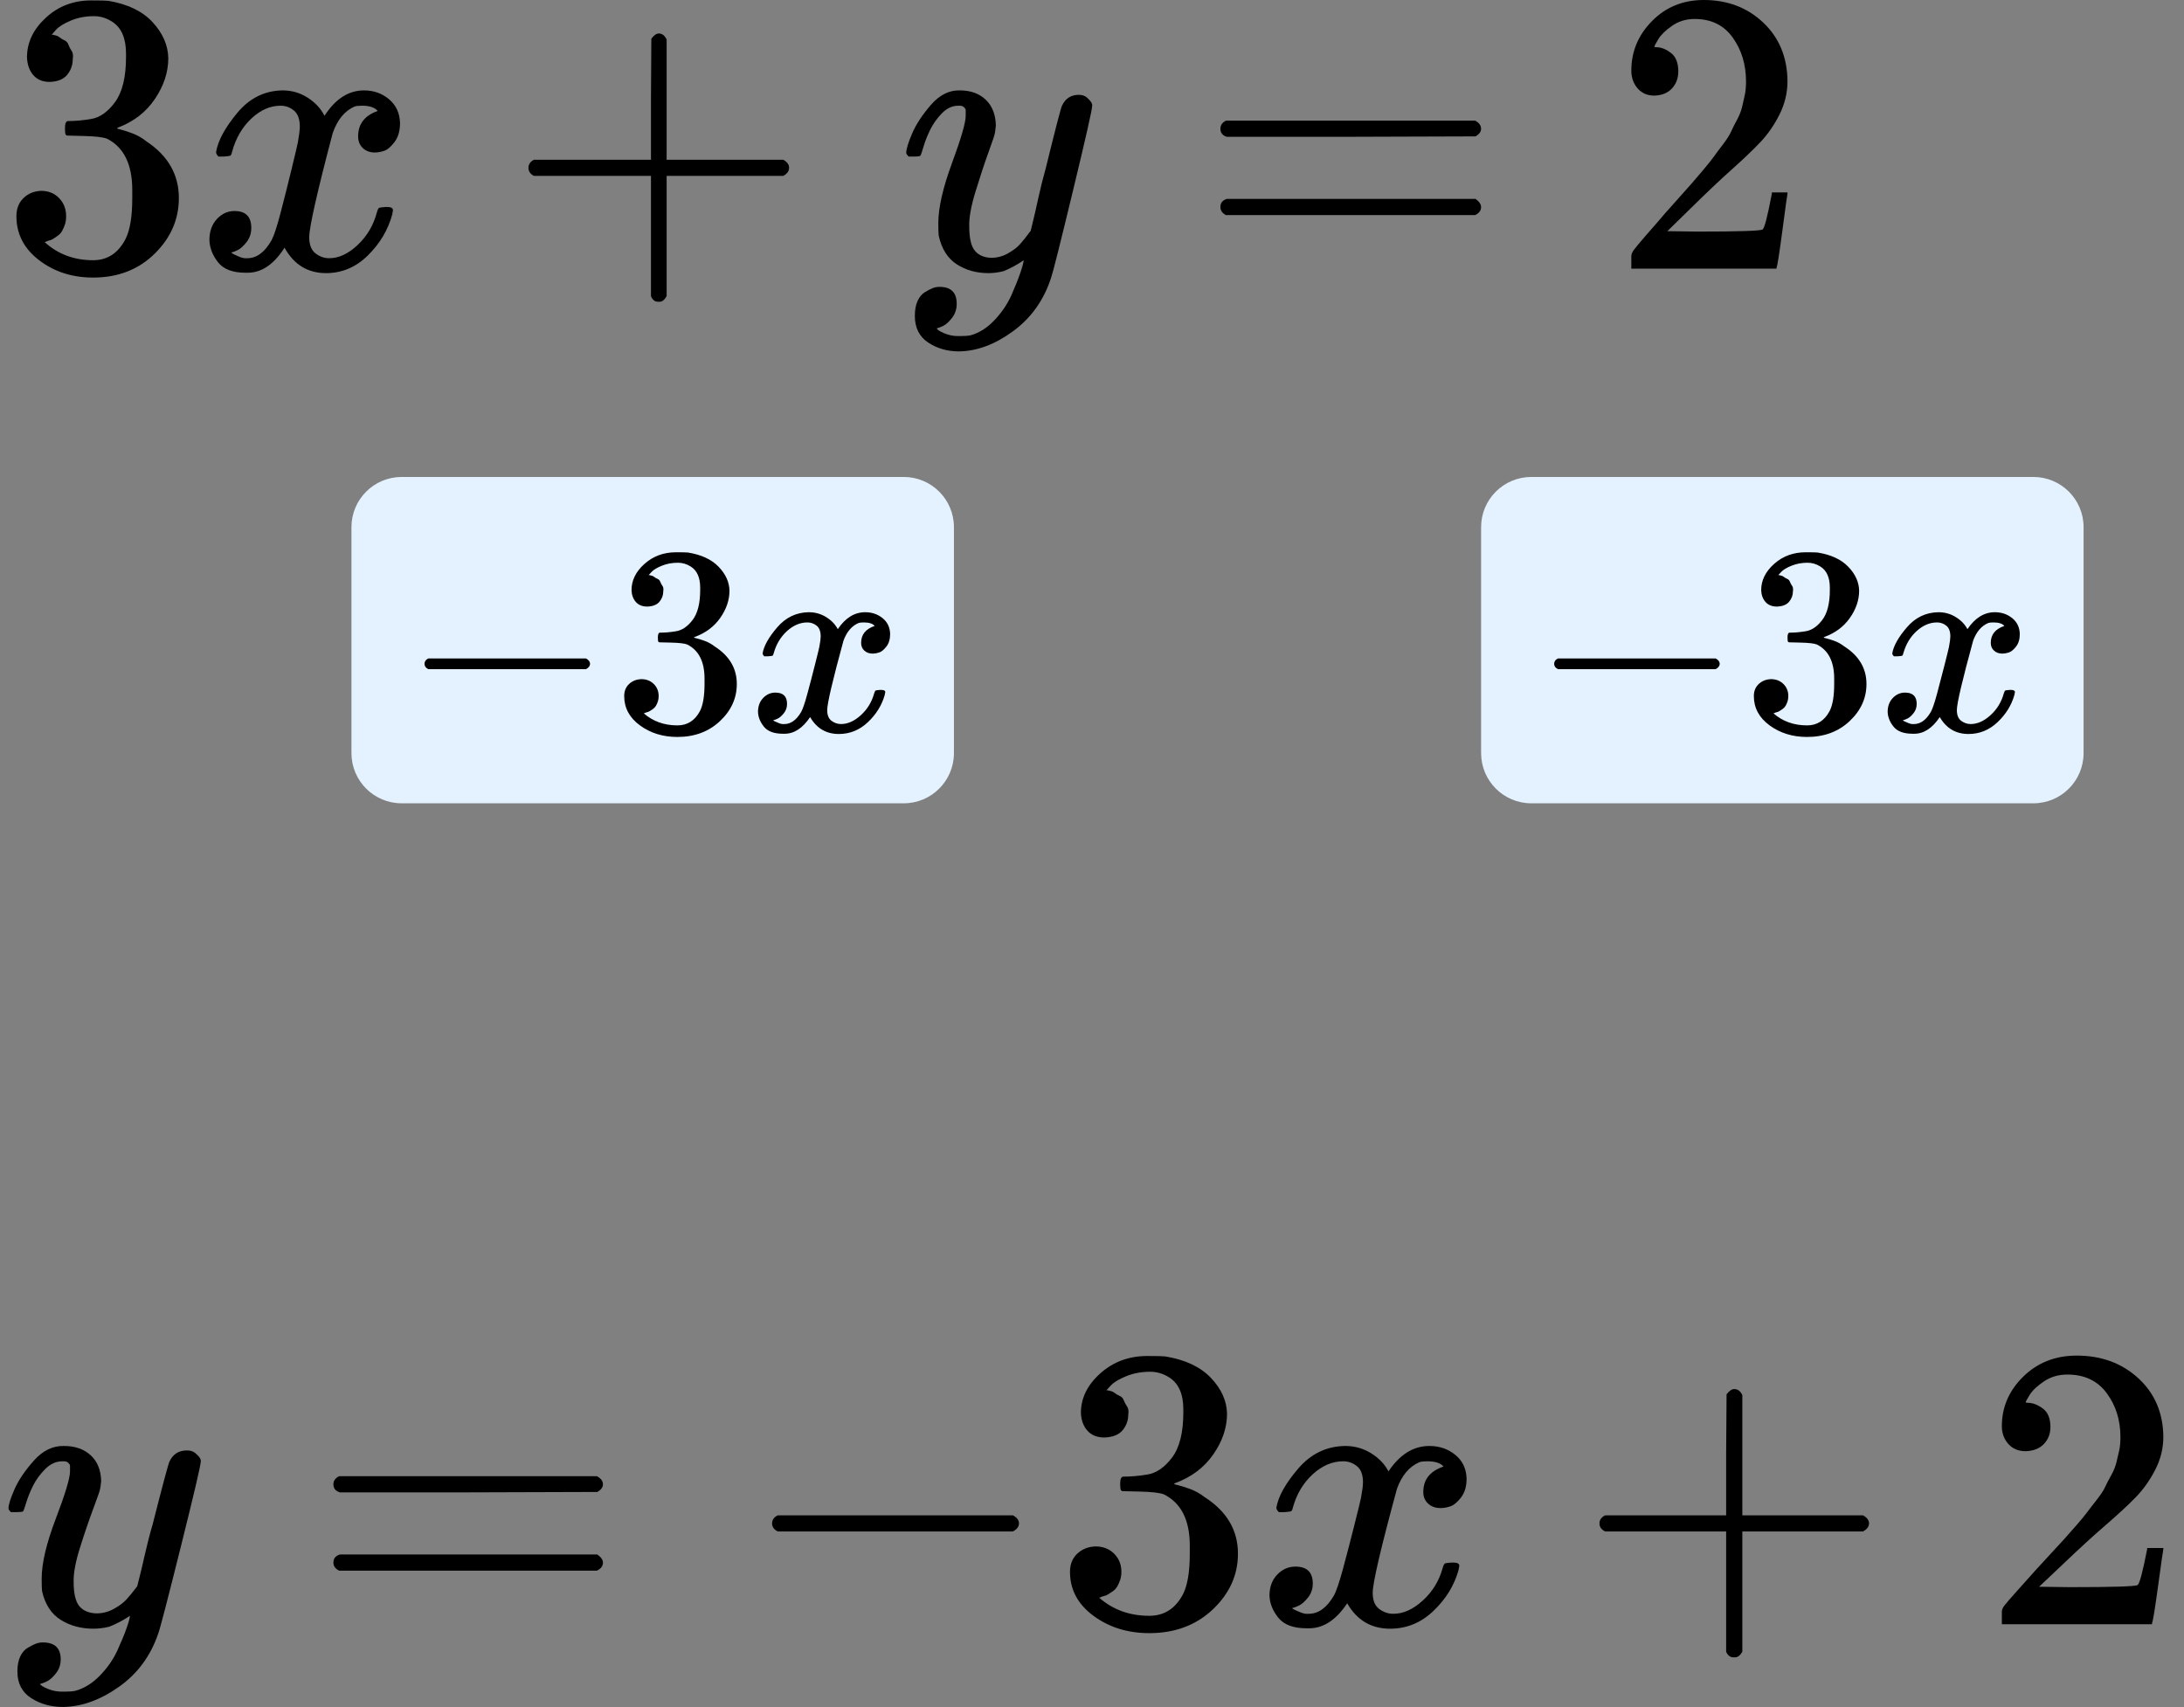 <?xml version="1.0" encoding="UTF-8"?> <svg xmlns="http://www.w3.org/2000/svg" width="87" height="68" viewBox="0 0 87 68" fill="none"><rect x="0" y="0" width="87" height="68" fill="#808080" stroke="none"/><path d="M1.98 3.263C1.699 3.263 1.481 3.172 1.325 2.99C1.169 2.808 1.086 2.572 1.075 2.283C1.075 1.694 1.325 1.169 1.824 0.708C2.323 0.247 2.925 0.017 3.632 0.017C3.996 0.017 4.225 0.022 4.318 0.033C5.087 0.162 5.675 0.445 6.08 0.885C6.485 1.324 6.693 1.801 6.704 2.315C6.704 2.872 6.527 3.413 6.174 3.938C5.82 4.463 5.332 4.843 4.708 5.079L4.661 5.111C4.661 5.122 4.708 5.138 4.802 5.159C4.895 5.181 5.046 5.229 5.254 5.304C5.462 5.379 5.659 5.491 5.846 5.641C6.698 6.209 7.125 6.959 7.125 7.891C7.125 8.738 6.802 9.477 6.158 10.109C5.514 10.741 4.698 11.057 3.71 11.057C2.879 11.057 2.161 10.827 1.559 10.366C0.956 9.905 0.654 9.322 0.654 8.614C0.654 8.314 0.748 8.073 0.935 7.891C1.122 7.709 1.356 7.613 1.637 7.602C1.928 7.602 2.167 7.698 2.354 7.891C2.541 8.084 2.634 8.325 2.634 8.614C2.634 8.732 2.619 8.839 2.588 8.936C2.556 9.032 2.52 9.118 2.478 9.193C2.437 9.268 2.38 9.332 2.307 9.386C2.234 9.439 2.172 9.482 2.12 9.514C2.068 9.547 2.016 9.568 1.964 9.579C1.912 9.589 1.87 9.605 1.839 9.627L1.777 9.643C2.307 10.125 2.951 10.366 3.71 10.366C4.282 10.366 4.713 10.082 5.004 9.514C5.181 9.161 5.269 8.62 5.269 7.891V7.57C5.269 6.552 4.937 5.872 4.271 5.529C4.116 5.465 3.799 5.427 3.32 5.417L2.666 5.4L2.619 5.368C2.598 5.336 2.588 5.25 2.588 5.111C2.588 4.918 2.629 4.822 2.712 4.822C3.003 4.822 3.305 4.795 3.617 4.742C3.97 4.688 4.292 4.463 4.583 4.067C4.874 3.67 5.02 3.07 5.02 2.267V2.138C5.02 1.528 4.838 1.104 4.474 0.869C4.245 0.719 4.001 0.644 3.741 0.644C3.409 0.644 3.102 0.703 2.821 0.82C2.541 0.938 2.343 1.061 2.229 1.19C2.115 1.319 2.058 1.383 2.058 1.383H2.104C2.135 1.394 2.177 1.404 2.229 1.415C2.281 1.426 2.333 1.453 2.385 1.495C2.437 1.538 2.499 1.576 2.572 1.608C2.645 1.64 2.697 1.699 2.728 1.785C2.759 1.87 2.801 1.951 2.853 2.026C2.905 2.101 2.92 2.208 2.899 2.347C2.899 2.583 2.827 2.792 2.681 2.974C2.536 3.156 2.302 3.252 1.98 3.263Z" fill="black"></path><path d="M8.607 6.059C8.68 5.609 8.96 5.09 9.449 4.501C9.937 3.911 10.54 3.611 11.257 3.601C11.621 3.601 11.954 3.697 12.255 3.89C12.557 4.083 12.78 4.324 12.926 4.613C13.362 3.938 13.887 3.601 14.5 3.601C14.885 3.601 15.217 3.718 15.498 3.954C15.779 4.19 15.924 4.506 15.935 4.902C15.935 5.213 15.862 5.465 15.716 5.658C15.571 5.85 15.431 5.968 15.296 6.011C15.16 6.054 15.041 6.075 14.937 6.075C14.739 6.075 14.578 6.016 14.454 5.899C14.329 5.781 14.266 5.625 14.266 5.433C14.266 4.94 14.526 4.602 15.046 4.42C14.932 4.281 14.724 4.211 14.422 4.211C14.287 4.211 14.188 4.222 14.126 4.243C13.731 4.415 13.44 4.768 13.253 5.304C12.629 7.672 12.318 9.054 12.318 9.45C12.318 9.75 12.401 9.964 12.567 10.093C12.733 10.222 12.915 10.286 13.113 10.286C13.497 10.286 13.877 10.109 14.251 9.755C14.625 9.402 14.88 8.968 15.015 8.454C15.046 8.347 15.077 8.288 15.108 8.277C15.139 8.266 15.223 8.256 15.358 8.245H15.42C15.576 8.245 15.654 8.288 15.654 8.373C15.654 8.384 15.644 8.443 15.623 8.55C15.457 9.161 15.134 9.702 14.656 10.173C14.178 10.645 13.622 10.88 12.988 10.88C12.26 10.88 11.71 10.543 11.335 9.868C10.909 10.532 10.421 10.864 9.87 10.864H9.776C9.267 10.864 8.903 10.725 8.685 10.447C8.467 10.168 8.352 9.873 8.342 9.563C8.342 9.22 8.441 8.941 8.638 8.727C8.836 8.513 9.069 8.406 9.34 8.406C9.787 8.406 10.01 8.631 10.01 9.081C10.01 9.295 9.948 9.482 9.823 9.643C9.698 9.804 9.579 9.911 9.464 9.964C9.35 10.018 9.282 10.045 9.262 10.045L9.215 10.061C9.215 10.072 9.246 10.093 9.308 10.125C9.371 10.157 9.454 10.195 9.558 10.238C9.662 10.28 9.761 10.296 9.854 10.286C10.228 10.286 10.55 10.045 10.821 9.563C10.914 9.391 11.034 9.027 11.179 8.47C11.325 7.913 11.47 7.334 11.616 6.734C11.761 6.134 11.845 5.781 11.865 5.674C11.917 5.384 11.943 5.175 11.943 5.047C11.943 4.747 11.865 4.533 11.71 4.404C11.554 4.276 11.377 4.211 11.179 4.211C10.764 4.211 10.374 4.383 10.01 4.725C9.646 5.068 9.392 5.508 9.246 6.043C9.225 6.14 9.199 6.193 9.168 6.204C9.137 6.215 9.054 6.225 8.919 6.236H8.7C8.638 6.172 8.607 6.113 8.607 6.059Z" fill="black"></path><path d="M21.051 6.895C21.051 6.895 21.051 6.825 21.051 6.686C21.051 6.546 21.123 6.439 21.269 6.364H25.931V3.954L25.946 1.543C26.05 1.404 26.149 1.334 26.243 1.334C26.378 1.334 26.482 1.415 26.555 1.575V6.364H31.201C31.357 6.45 31.434 6.557 31.434 6.686C31.434 6.814 31.357 6.921 31.201 7.007H26.555V11.796C26.471 11.946 26.378 12.021 26.274 12.021H26.243H26.212C26.087 12.021 25.993 11.946 25.931 11.796V7.007H21.269C21.123 6.932 21.051 6.825 21.051 6.686V6.895Z" fill="black"></path><path d="M36.1 6.092C36.1 5.942 36.178 5.684 36.334 5.32C36.489 4.956 36.739 4.576 37.082 4.179C37.425 3.783 37.809 3.59 38.236 3.601C38.662 3.601 39.005 3.724 39.265 3.97C39.525 4.217 39.66 4.559 39.67 4.999C39.649 5.202 39.634 5.315 39.623 5.336C39.623 5.368 39.54 5.615 39.374 6.075C39.207 6.536 39.036 7.056 38.859 7.634C38.682 8.213 38.599 8.673 38.61 9.016C38.61 9.477 38.682 9.798 38.828 9.98C38.974 10.163 39.192 10.259 39.483 10.27C39.722 10.27 39.945 10.211 40.153 10.093C40.361 9.975 40.522 9.852 40.637 9.723C40.751 9.595 40.891 9.418 41.058 9.193C41.058 9.182 41.084 9.075 41.136 8.872C41.188 8.668 41.26 8.352 41.354 7.924C41.447 7.495 41.546 7.099 41.65 6.734C42.045 5.127 42.263 4.286 42.305 4.211C42.44 3.922 42.663 3.777 42.975 3.777C43.11 3.777 43.22 3.815 43.303 3.89C43.386 3.965 43.443 4.029 43.474 4.083C43.505 4.136 43.516 4.185 43.505 4.227C43.505 4.367 43.251 5.492 42.741 7.602C42.232 9.713 41.941 10.87 41.868 11.073C41.577 11.963 41.073 12.67 40.356 13.194C39.639 13.72 38.922 13.987 38.204 13.998C37.737 13.998 37.326 13.88 36.973 13.645C36.619 13.409 36.443 13.055 36.443 12.584C36.443 12.348 36.479 12.15 36.552 11.989C36.624 11.829 36.723 11.711 36.848 11.636C36.973 11.561 37.077 11.507 37.16 11.475C37.243 11.443 37.331 11.427 37.425 11.427C37.882 11.427 38.111 11.652 38.111 12.102C38.111 12.316 38.048 12.504 37.924 12.664C37.799 12.825 37.679 12.932 37.565 12.986C37.451 13.039 37.383 13.066 37.362 13.066L37.316 13.082C37.337 13.136 37.435 13.2 37.612 13.275C37.789 13.35 37.965 13.387 38.142 13.387H38.267C38.444 13.387 38.579 13.377 38.672 13.355C39.015 13.259 39.332 13.055 39.623 12.745C39.914 12.434 40.138 12.102 40.294 11.748C40.45 11.395 40.569 11.095 40.652 10.848C40.735 10.602 40.777 10.441 40.777 10.366L40.683 10.431C40.621 10.473 40.522 10.532 40.387 10.607C40.252 10.682 40.117 10.746 39.982 10.8C39.774 10.854 39.571 10.88 39.374 10.88C38.896 10.88 38.475 10.763 38.111 10.527C37.747 10.291 37.508 9.911 37.394 9.386C37.383 9.311 37.378 9.145 37.378 8.888C37.378 8.277 37.56 7.479 37.924 6.493C38.288 5.508 38.469 4.881 38.469 4.613C38.469 4.602 38.469 4.592 38.469 4.581C38.469 4.484 38.469 4.42 38.469 4.388C38.469 4.356 38.449 4.318 38.407 4.276C38.365 4.233 38.308 4.211 38.236 4.211H38.173C37.934 4.211 37.716 4.313 37.518 4.517C37.321 4.72 37.165 4.94 37.051 5.176C36.936 5.411 36.848 5.636 36.786 5.85C36.723 6.065 36.682 6.183 36.661 6.204C36.64 6.225 36.557 6.236 36.411 6.236H36.193C36.131 6.172 36.1 6.124 36.1 6.092Z" fill="black"></path><path d="M48.615 5.128C48.615 4.989 48.688 4.881 48.834 4.806H58.765C58.921 4.892 58.999 4.999 58.999 5.128C58.999 5.246 58.926 5.348 58.781 5.433L53.823 5.449H48.865C48.698 5.396 48.615 5.289 48.615 5.128ZM48.615 8.245C48.615 8.085 48.698 7.978 48.865 7.924H58.781C58.926 8.031 58.999 8.138 58.999 8.245C58.999 8.385 58.921 8.492 58.765 8.567H48.834C48.688 8.492 48.615 8.385 48.615 8.245Z" fill="black"></path><path d="M65.904 3.809C65.624 3.809 65.4 3.713 65.234 3.52C65.067 3.327 64.984 3.091 64.984 2.813C64.984 2.052 65.26 1.393 65.811 0.836C66.362 0.279 67.048 0 67.869 0C68.815 0 69.605 0.3 70.239 0.9C70.873 1.5 71.195 2.277 71.205 3.23C71.205 3.691 71.101 4.13 70.893 4.548C70.686 4.966 70.436 5.33 70.145 5.641C69.854 5.952 69.438 6.348 68.898 6.83C68.524 7.162 68.004 7.655 67.339 8.309L66.419 9.209L67.604 9.225C69.236 9.225 70.103 9.198 70.207 9.144C70.28 9.123 70.405 8.646 70.582 7.714V7.666H71.205V7.714C71.195 7.746 71.127 8.234 71.003 9.176C70.878 10.119 70.8 10.612 70.769 10.655V10.703H64.984V10.398V10.205C64.984 10.13 65.016 10.05 65.078 9.964C65.14 9.878 65.296 9.691 65.546 9.401C65.847 9.059 66.107 8.759 66.325 8.502C66.419 8.394 66.596 8.196 66.855 7.907C67.115 7.618 67.292 7.419 67.385 7.312C67.479 7.205 67.63 7.028 67.838 6.782C68.045 6.536 68.191 6.353 68.274 6.236C68.357 6.118 68.477 5.957 68.633 5.754C68.789 5.55 68.898 5.379 68.96 5.239C69.022 5.1 69.1 4.945 69.194 4.773C69.287 4.602 69.355 4.43 69.397 4.259C69.438 4.088 69.475 3.927 69.506 3.777C69.537 3.627 69.553 3.45 69.553 3.247C69.553 2.572 69.376 1.988 69.022 1.495C68.669 1.002 68.165 0.756 67.51 0.756C67.167 0.756 66.866 0.847 66.606 1.029C66.346 1.211 66.164 1.388 66.06 1.559C65.956 1.731 65.904 1.832 65.904 1.865C65.904 1.875 65.93 1.881 65.982 1.881C66.169 1.881 66.362 1.956 66.559 2.106C66.757 2.256 66.855 2.502 66.855 2.845C66.855 3.113 66.772 3.338 66.606 3.52C66.44 3.702 66.206 3.798 65.904 3.809Z" fill="black"></path><path d="M14 21C14 19.895 14.895 19 16 19H36C37.105 19 38 19.895 38 21V30C38 31.105 37.105 32 36 32H16C14.895 32 14 31.105 14 30V21Z" fill="#E4F2FF"></path><g clip-path="url(#clip0)"><path d="M16.91 26.582C16.91 26.582 16.91 26.536 16.91 26.443C16.91 26.35 16.961 26.279 17.061 26.229H23.342C23.45 26.286 23.504 26.357 23.504 26.443C23.504 26.529 23.45 26.6 23.342 26.657H17.061C16.961 26.607 16.91 26.536 16.91 26.443V26.582Z" fill="black"></path><path d="M25.784 24.163C25.59 24.163 25.438 24.102 25.33 23.981C25.222 23.859 25.164 23.702 25.157 23.509C25.157 23.117 25.33 22.767 25.676 22.46C26.022 22.153 26.44 22 26.93 22C27.182 22 27.341 22.003 27.405 22.01C27.939 22.096 28.346 22.285 28.627 22.578C28.908 22.87 29.052 23.188 29.059 23.531C29.059 23.902 28.937 24.263 28.692 24.613C28.447 24.962 28.108 25.216 27.676 25.373L27.643 25.394C27.643 25.402 27.676 25.412 27.741 25.427C27.805 25.441 27.91 25.473 28.054 25.523C28.198 25.573 28.335 25.648 28.465 25.748C29.056 26.126 29.351 26.626 29.351 27.247C29.351 27.811 29.128 28.304 28.681 28.725C28.234 29.146 27.668 29.357 26.984 29.357C26.407 29.357 25.91 29.203 25.492 28.896C25.074 28.589 24.865 28.2 24.865 27.729C24.865 27.529 24.93 27.369 25.06 27.247C25.189 27.126 25.352 27.061 25.546 27.054C25.748 27.054 25.914 27.119 26.043 27.247C26.173 27.376 26.238 27.536 26.238 27.729C26.238 27.808 26.227 27.879 26.206 27.943C26.184 28.008 26.159 28.065 26.13 28.115C26.101 28.165 26.061 28.207 26.011 28.243C25.961 28.279 25.917 28.307 25.881 28.329C25.845 28.35 25.809 28.364 25.773 28.372C25.737 28.379 25.708 28.39 25.687 28.404L25.643 28.415C26.011 28.736 26.458 28.896 26.984 28.896C27.38 28.896 27.679 28.707 27.881 28.329C28.003 28.093 28.065 27.733 28.065 27.247V27.033C28.065 26.355 27.834 25.901 27.373 25.673C27.265 25.63 27.045 25.605 26.714 25.598L26.26 25.587L26.227 25.566C26.213 25.544 26.206 25.487 26.206 25.394C26.206 25.266 26.234 25.202 26.292 25.202C26.494 25.202 26.703 25.184 26.919 25.148C27.164 25.112 27.387 24.962 27.589 24.698C27.791 24.434 27.892 24.034 27.892 23.499V23.413C27.892 23.006 27.766 22.724 27.514 22.567C27.355 22.467 27.186 22.417 27.006 22.417C26.775 22.417 26.562 22.456 26.368 22.535C26.173 22.613 26.036 22.696 25.957 22.781C25.878 22.867 25.838 22.91 25.838 22.91H25.87C25.892 22.917 25.921 22.924 25.957 22.931C25.993 22.938 26.029 22.956 26.065 22.985C26.101 23.013 26.144 23.038 26.195 23.06C26.245 23.081 26.281 23.12 26.303 23.177C26.325 23.235 26.353 23.288 26.389 23.338C26.425 23.388 26.436 23.46 26.422 23.552C26.422 23.709 26.371 23.849 26.27 23.97C26.17 24.091 26.007 24.156 25.784 24.163Z" fill="black"></path><path d="M30.379 26.026C30.43 25.727 30.624 25.38 30.963 24.988C31.302 24.595 31.719 24.395 32.217 24.388C32.469 24.388 32.7 24.452 32.908 24.581C33.117 24.709 33.272 24.87 33.373 25.063C33.676 24.613 34.04 24.388 34.465 24.388C34.732 24.388 34.962 24.466 35.157 24.623C35.351 24.78 35.452 24.991 35.459 25.255C35.459 25.462 35.409 25.63 35.308 25.759C35.207 25.887 35.11 25.966 35.016 25.994C34.923 26.023 34.84 26.037 34.768 26.037C34.631 26.037 34.519 25.998 34.433 25.919C34.346 25.841 34.303 25.737 34.303 25.609C34.303 25.28 34.483 25.055 34.843 24.934C34.764 24.841 34.62 24.795 34.411 24.795C34.317 24.795 34.249 24.802 34.206 24.816C33.932 24.93 33.73 25.166 33.6 25.523C33.168 27.101 32.952 28.022 32.952 28.286C32.952 28.486 33.009 28.629 33.125 28.715C33.24 28.8 33.366 28.843 33.503 28.843C33.77 28.843 34.033 28.725 34.292 28.49C34.551 28.254 34.728 27.965 34.822 27.622C34.843 27.551 34.865 27.512 34.886 27.504C34.908 27.497 34.966 27.49 35.059 27.483H35.103C35.211 27.483 35.265 27.512 35.265 27.569C35.265 27.576 35.258 27.615 35.243 27.686C35.128 28.093 34.905 28.454 34.573 28.768C34.242 29.082 33.856 29.239 33.416 29.239C32.912 29.239 32.53 29.014 32.271 28.565C31.975 29.007 31.637 29.229 31.255 29.229H31.19C30.837 29.229 30.584 29.136 30.433 28.95C30.282 28.765 30.203 28.568 30.195 28.361C30.195 28.133 30.264 27.947 30.401 27.804C30.538 27.661 30.7 27.59 30.887 27.59C31.197 27.59 31.352 27.74 31.352 28.04C31.352 28.183 31.309 28.308 31.222 28.415C31.136 28.522 31.053 28.593 30.974 28.629C30.894 28.665 30.848 28.682 30.833 28.682L30.801 28.693C30.801 28.7 30.822 28.715 30.866 28.736C30.909 28.757 30.966 28.782 31.038 28.811C31.11 28.839 31.179 28.85 31.244 28.843C31.503 28.843 31.727 28.682 31.914 28.361C31.979 28.247 32.062 28.004 32.163 27.633C32.264 27.262 32.364 26.876 32.465 26.476C32.566 26.076 32.624 25.841 32.638 25.769C32.674 25.577 32.692 25.437 32.692 25.352C32.692 25.152 32.638 25.009 32.53 24.923C32.422 24.838 32.3 24.795 32.163 24.795C31.874 24.795 31.604 24.909 31.352 25.137C31.1 25.366 30.923 25.659 30.822 26.016C30.808 26.08 30.79 26.116 30.768 26.123C30.747 26.13 30.689 26.137 30.595 26.144H30.444C30.401 26.101 30.379 26.062 30.379 26.026Z" fill="black"></path></g><path d="M59 21C59 19.895 59.895 19 61 19H81C82.105 19 83 19.895 83 21V30C83 31.105 82.105 32 81 32H61C59.895 32 59 31.105 59 30V21Z" fill="#E4F2FF"></path><g clip-path="url(#clip1)"><path d="M61.91 26.582C61.91 26.582 61.91 26.536 61.91 26.443C61.91 26.35 61.961 26.279 62.062 26.229H68.342C68.45 26.286 68.504 26.357 68.504 26.443C68.504 26.529 68.45 26.6 68.342 26.657H62.062C61.961 26.607 61.91 26.536 61.91 26.443V26.582Z" fill="black"></path><path d="M70.784 24.163C70.59 24.163 70.438 24.102 70.33 23.981C70.222 23.859 70.164 23.702 70.157 23.509C70.157 23.117 70.33 22.767 70.676 22.46C71.022 22.153 71.44 22 71.93 22C72.182 22 72.341 22.003 72.405 22.01C72.939 22.096 73.346 22.285 73.627 22.578C73.908 22.87 74.052 23.188 74.059 23.531C74.059 23.902 73.937 24.263 73.692 24.613C73.447 24.962 73.108 25.216 72.676 25.373L72.643 25.394C72.643 25.402 72.676 25.412 72.74 25.427C72.805 25.441 72.91 25.473 73.054 25.523C73.198 25.573 73.335 25.648 73.465 25.748C74.056 26.126 74.351 26.626 74.351 27.247C74.351 27.811 74.128 28.304 73.681 28.725C73.234 29.146 72.668 29.357 71.984 29.357C71.407 29.357 70.91 29.203 70.492 28.896C70.074 28.589 69.865 28.2 69.865 27.729C69.865 27.529 69.93 27.369 70.06 27.247C70.189 27.126 70.352 27.061 70.546 27.054C70.748 27.054 70.914 27.119 71.043 27.247C71.173 27.376 71.238 27.536 71.238 27.729C71.238 27.808 71.227 27.879 71.206 27.943C71.184 28.008 71.159 28.065 71.13 28.115C71.101 28.165 71.061 28.207 71.011 28.243C70.961 28.279 70.917 28.307 70.881 28.329C70.845 28.35 70.809 28.364 70.773 28.372C70.737 28.379 70.708 28.39 70.687 28.404L70.644 28.415C71.011 28.736 71.458 28.896 71.984 28.896C72.38 28.896 72.679 28.707 72.881 28.329C73.004 28.093 73.065 27.733 73.065 27.247V27.033C73.065 26.355 72.834 25.901 72.373 25.673C72.265 25.63 72.045 25.605 71.714 25.598L71.26 25.587L71.227 25.566C71.213 25.544 71.206 25.487 71.206 25.394C71.206 25.266 71.234 25.202 71.292 25.202C71.494 25.202 71.703 25.184 71.919 25.148C72.164 25.112 72.387 24.962 72.589 24.698C72.791 24.434 72.892 24.034 72.892 23.499V23.413C72.892 23.006 72.766 22.724 72.513 22.567C72.355 22.467 72.186 22.417 72.005 22.417C71.775 22.417 71.562 22.456 71.368 22.535C71.173 22.613 71.036 22.696 70.957 22.781C70.878 22.867 70.838 22.91 70.838 22.91H70.871C70.892 22.917 70.921 22.924 70.957 22.931C70.993 22.938 71.029 22.956 71.065 22.985C71.101 23.013 71.144 23.038 71.195 23.06C71.245 23.081 71.281 23.12 71.303 23.177C71.325 23.235 71.353 23.288 71.389 23.338C71.425 23.388 71.436 23.46 71.422 23.552C71.422 23.709 71.371 23.849 71.27 23.97C71.17 24.091 71.007 24.156 70.784 24.163Z" fill="black"></path><path d="M75.379 26.026C75.43 25.727 75.624 25.38 75.963 24.988C76.302 24.595 76.719 24.395 77.217 24.388C77.469 24.388 77.7 24.452 77.908 24.581C78.117 24.709 78.272 24.87 78.373 25.063C78.676 24.613 79.04 24.388 79.465 24.388C79.732 24.388 79.962 24.466 80.157 24.623C80.351 24.78 80.452 24.991 80.459 25.255C80.459 25.462 80.409 25.63 80.308 25.759C80.207 25.887 80.11 25.966 80.016 25.994C79.923 26.023 79.84 26.037 79.768 26.037C79.631 26.037 79.519 25.998 79.433 25.919C79.346 25.841 79.303 25.737 79.303 25.609C79.303 25.28 79.483 25.055 79.843 24.934C79.764 24.841 79.62 24.795 79.411 24.795C79.317 24.795 79.249 24.802 79.206 24.816C78.932 24.93 78.73 25.166 78.6 25.523C78.168 27.101 77.952 28.022 77.952 28.286C77.952 28.486 78.009 28.629 78.125 28.715C78.24 28.8 78.366 28.843 78.503 28.843C78.77 28.843 79.033 28.725 79.292 28.49C79.552 28.254 79.728 27.965 79.822 27.622C79.843 27.551 79.865 27.512 79.886 27.504C79.908 27.497 79.966 27.49 80.059 27.483H80.103C80.211 27.483 80.265 27.512 80.265 27.569C80.265 27.576 80.258 27.615 80.243 27.686C80.128 28.093 79.905 28.454 79.573 28.768C79.242 29.082 78.856 29.239 78.416 29.239C77.912 29.239 77.53 29.014 77.271 28.565C76.975 29.007 76.636 29.229 76.255 29.229H76.19C75.837 29.229 75.584 29.136 75.433 28.95C75.282 28.765 75.203 28.568 75.195 28.361C75.195 28.133 75.264 27.947 75.401 27.804C75.538 27.661 75.7 27.59 75.887 27.59C76.197 27.59 76.352 27.74 76.352 28.04C76.352 28.183 76.309 28.308 76.222 28.415C76.136 28.522 76.053 28.593 75.974 28.629C75.894 28.665 75.847 28.682 75.833 28.682L75.801 28.693C75.801 28.7 75.822 28.715 75.865 28.736C75.909 28.757 75.966 28.782 76.038 28.811C76.111 28.839 76.179 28.85 76.244 28.843C76.503 28.843 76.727 28.682 76.914 28.361C76.979 28.247 77.062 28.004 77.163 27.633C77.263 27.262 77.364 26.876 77.465 26.476C77.566 26.076 77.624 25.841 77.638 25.769C77.674 25.577 77.692 25.437 77.692 25.352C77.692 25.152 77.638 25.009 77.53 24.923C77.422 24.838 77.299 24.795 77.163 24.795C76.874 24.795 76.604 24.909 76.352 25.137C76.1 25.366 75.923 25.659 75.822 26.016C75.808 26.08 75.79 26.116 75.768 26.123C75.747 26.13 75.689 26.137 75.595 26.144H75.444C75.401 26.101 75.379 26.062 75.379 26.026Z" fill="black"></path></g><path d="M0.338 60.092C0.338 59.942 0.419 59.684 0.58 59.32C0.741 58.956 0.999 58.576 1.354 58.179C1.708 57.783 2.106 57.59 2.547 57.601C2.987 57.601 3.342 57.724 3.611 57.97C3.88 58.217 4.019 58.56 4.03 58.999C4.009 59.202 3.992 59.315 3.982 59.336C3.982 59.368 3.896 59.615 3.724 60.076C3.552 60.536 3.374 61.056 3.192 61.634C3.009 62.213 2.923 62.673 2.934 63.016C2.934 63.477 3.009 63.798 3.159 63.981C3.31 64.163 3.536 64.259 3.837 64.27C4.084 64.27 4.315 64.211 4.53 64.093C4.745 63.975 4.911 63.852 5.03 63.723C5.148 63.595 5.293 63.418 5.465 63.193C5.465 63.182 5.492 63.075 5.546 62.872C5.599 62.668 5.675 62.352 5.771 61.924C5.868 61.495 5.97 61.099 6.078 60.734C6.486 59.127 6.712 58.286 6.755 58.212C6.895 57.922 7.126 57.778 7.448 57.778C7.588 57.778 7.701 57.815 7.787 57.89C7.873 57.965 7.932 58.029 7.964 58.083C7.996 58.136 8.007 58.185 7.996 58.227C7.996 58.367 7.733 59.492 7.206 61.602C6.68 63.713 6.379 64.87 6.303 65.073C6.002 65.963 5.481 66.67 4.739 67.195C3.998 67.719 3.256 67.987 2.514 67.998C2.031 67.998 1.606 67.88 1.241 67.644C0.875 67.409 0.693 67.055 0.693 66.584C0.693 66.348 0.73 66.15 0.805 65.989C0.881 65.829 0.983 65.711 1.112 65.636C1.241 65.561 1.348 65.507 1.434 65.475C1.52 65.443 1.612 65.427 1.708 65.427C2.181 65.427 2.418 65.652 2.418 66.102C2.418 66.316 2.353 66.504 2.224 66.664C2.095 66.825 1.972 66.932 1.853 66.986C1.735 67.039 1.665 67.066 1.644 67.066L1.595 67.082C1.617 67.136 1.719 67.2 1.902 67.275C2.085 67.35 2.267 67.387 2.45 67.387H2.579C2.762 67.387 2.901 67.377 2.998 67.355C3.353 67.259 3.681 67.055 3.982 66.745C4.283 66.434 4.514 66.102 4.675 65.748C4.836 65.395 4.96 65.095 5.046 64.848C5.132 64.602 5.175 64.441 5.175 64.366L5.078 64.43C5.014 64.473 4.911 64.532 4.772 64.607C4.632 64.682 4.492 64.747 4.353 64.8C4.138 64.854 3.928 64.88 3.724 64.88C3.229 64.88 2.794 64.763 2.418 64.527C2.042 64.291 1.794 63.911 1.676 63.386C1.665 63.311 1.66 63.145 1.66 62.888C1.66 62.277 1.848 61.479 2.224 60.493C2.6 59.508 2.789 58.881 2.789 58.613C2.789 58.602 2.789 58.592 2.789 58.581C2.789 58.485 2.789 58.42 2.789 58.388C2.789 58.356 2.767 58.319 2.724 58.276C2.681 58.233 2.622 58.212 2.547 58.212H2.482C2.235 58.212 2.009 58.313 1.805 58.517C1.601 58.72 1.44 58.94 1.321 59.176C1.203 59.411 1.112 59.636 1.047 59.851C0.983 60.065 0.94 60.183 0.918 60.204C0.897 60.226 0.811 60.236 0.66 60.236H0.435C0.37 60.172 0.338 60.124 0.338 60.092Z" fill="black"></path><path d="M13.281 59.128C13.281 58.989 13.357 58.882 13.507 58.806H23.777C23.939 58.892 24.019 58.999 24.019 59.128C24.019 59.246 23.944 59.348 23.794 59.433L18.666 59.449H13.539C13.367 59.396 13.281 59.289 13.281 59.128ZM13.281 62.245C13.281 62.085 13.367 61.978 13.539 61.924H23.794C23.944 62.031 24.019 62.138 24.019 62.245C24.019 62.385 23.939 62.492 23.777 62.567H13.507C13.357 62.492 13.281 62.385 13.281 62.245Z" fill="black"></path><path d="M30.756 60.894C30.756 60.894 30.756 60.824 30.756 60.685C30.756 60.546 30.831 60.438 30.982 60.364H40.349C40.51 60.449 40.591 60.556 40.591 60.685C40.591 60.813 40.51 60.921 40.349 61.006H30.982C30.831 60.931 30.756 60.824 30.756 60.685V60.894Z" fill="black"></path><path d="M43.993 57.263C43.703 57.263 43.478 57.172 43.316 56.99C43.155 56.808 43.069 56.572 43.058 56.283C43.058 55.694 43.316 55.169 43.832 54.708C44.348 54.247 44.972 54.017 45.703 54.017C46.079 54.017 46.315 54.022 46.412 54.033C47.207 54.162 47.815 54.446 48.234 54.885C48.653 55.324 48.868 55.801 48.879 56.315C48.879 56.872 48.696 57.413 48.331 57.938C47.965 58.463 47.46 58.843 46.815 59.079L46.767 59.111C46.767 59.122 46.815 59.138 46.912 59.16C47.008 59.181 47.164 59.229 47.379 59.304C47.594 59.379 47.798 59.492 47.992 59.642C48.873 60.209 49.314 60.959 49.314 61.891C49.314 62.738 48.981 63.477 48.315 64.109C47.648 64.741 46.804 65.057 45.783 65.057C44.923 65.057 44.182 64.827 43.558 64.366C42.935 63.906 42.623 63.322 42.623 62.614C42.623 62.315 42.72 62.074 42.913 61.891C43.107 61.709 43.349 61.613 43.639 61.602C43.94 61.602 44.187 61.699 44.38 61.891C44.574 62.084 44.671 62.325 44.671 62.614C44.671 62.732 44.655 62.84 44.622 62.936C44.59 63.032 44.552 63.118 44.509 63.193C44.466 63.268 44.407 63.332 44.332 63.386C44.257 63.439 44.192 63.482 44.139 63.514C44.085 63.547 44.031 63.568 43.977 63.579C43.924 63.589 43.881 63.605 43.848 63.627L43.784 63.643C44.332 64.125 44.998 64.366 45.783 64.366C46.374 64.366 46.82 64.082 47.121 63.514C47.304 63.161 47.395 62.62 47.395 61.891V61.57C47.395 60.552 47.051 59.872 46.364 59.529C46.202 59.465 45.874 59.427 45.38 59.417L44.703 59.401L44.655 59.368C44.633 59.336 44.622 59.251 44.622 59.111C44.622 58.918 44.665 58.822 44.751 58.822C45.052 58.822 45.364 58.795 45.686 58.742C46.052 58.688 46.385 58.463 46.686 58.067C46.987 57.67 47.138 57.07 47.138 56.267V56.138C47.138 55.528 46.949 55.105 46.573 54.869C46.337 54.719 46.084 54.644 45.815 54.644C45.471 54.644 45.154 54.703 44.864 54.821C44.574 54.938 44.37 55.062 44.252 55.19C44.133 55.319 44.074 55.383 44.074 55.383H44.123C44.155 55.394 44.198 55.404 44.252 55.415C44.305 55.426 44.359 55.453 44.413 55.495C44.466 55.538 44.531 55.576 44.606 55.608C44.681 55.64 44.735 55.699 44.767 55.785C44.8 55.87 44.843 55.951 44.896 56.026C44.95 56.101 44.966 56.208 44.945 56.347C44.945 56.583 44.87 56.792 44.719 56.974C44.569 57.156 44.327 57.252 43.993 57.263Z" fill="black"></path><path d="M50.844 60.059C50.92 59.609 51.21 59.09 51.715 58.501C52.22 57.911 52.844 57.611 53.585 57.601C53.962 57.601 54.306 57.697 54.617 57.89C54.929 58.083 55.16 58.324 55.31 58.613C55.762 57.938 56.305 57.601 56.939 57.601C57.337 57.601 57.681 57.718 57.971 57.954C58.261 58.19 58.411 58.506 58.422 58.902C58.422 59.213 58.347 59.465 58.197 59.658C58.046 59.85 57.901 59.968 57.761 60.011C57.621 60.054 57.498 60.075 57.39 60.075C57.186 60.075 57.02 60.017 56.891 59.899C56.762 59.781 56.697 59.626 56.697 59.433C56.697 58.94 56.966 58.602 57.503 58.42C57.385 58.281 57.17 58.211 56.858 58.211C56.719 58.211 56.617 58.222 56.552 58.243C56.144 58.415 55.843 58.768 55.649 59.304C55.004 61.672 54.682 63.054 54.682 63.45C54.682 63.75 54.768 63.964 54.94 64.093C55.112 64.222 55.3 64.286 55.504 64.286C55.902 64.286 56.294 64.109 56.681 63.755C57.068 63.402 57.331 62.968 57.471 62.454C57.503 62.347 57.535 62.288 57.568 62.277C57.6 62.266 57.686 62.256 57.826 62.245H57.89C58.051 62.245 58.132 62.288 58.132 62.373C58.132 62.384 58.121 62.443 58.1 62.55C57.928 63.161 57.595 63.702 57.1 64.173C56.606 64.645 56.031 64.88 55.375 64.88C54.623 64.88 54.053 64.543 53.666 63.868C53.225 64.532 52.72 64.864 52.15 64.864H52.054C51.527 64.864 51.151 64.725 50.925 64.447C50.699 64.168 50.581 63.873 50.57 63.563C50.57 63.22 50.672 62.941 50.877 62.727C51.081 62.513 51.323 62.406 51.602 62.406C52.064 62.406 52.295 62.631 52.295 63.081C52.295 63.295 52.231 63.482 52.102 63.643C51.973 63.804 51.849 63.911 51.731 63.964C51.613 64.018 51.543 64.045 51.522 64.045L51.473 64.061C51.473 64.072 51.505 64.093 51.57 64.125C51.634 64.157 51.72 64.195 51.828 64.238C51.935 64.28 52.038 64.296 52.134 64.286C52.521 64.286 52.854 64.045 53.134 63.563C53.231 63.391 53.354 63.027 53.505 62.47C53.655 61.913 53.806 61.334 53.956 60.734C54.107 60.134 54.193 59.781 54.214 59.674C54.268 59.385 54.295 59.175 54.295 59.047C54.295 58.747 54.214 58.533 54.053 58.404C53.892 58.276 53.709 58.211 53.505 58.211C53.075 58.211 52.672 58.383 52.295 58.726C51.919 59.068 51.656 59.508 51.505 60.043C51.484 60.14 51.457 60.193 51.425 60.204C51.393 60.215 51.307 60.225 51.167 60.236H50.941C50.877 60.172 50.844 60.113 50.844 60.059Z" fill="black"></path><path d="M63.715 60.895C63.715 60.895 63.715 60.825 63.715 60.686C63.715 60.547 63.79 60.439 63.941 60.364H68.761V57.954L68.778 55.543C68.885 55.404 68.987 55.334 69.084 55.334C69.224 55.334 69.331 55.415 69.406 55.575V60.364H74.211C74.372 60.45 74.453 60.557 74.453 60.686C74.453 60.814 74.372 60.922 74.211 61.007H69.406V65.796C69.32 65.946 69.224 66.021 69.116 66.021H69.084H69.052C68.923 66.021 68.826 65.946 68.761 65.796V61.007H63.941C63.79 60.932 63.715 60.825 63.715 60.686V60.895Z" fill="black"></path><path d="M80.695 57.809C80.405 57.809 80.174 57.713 80.002 57.52C79.83 57.327 79.744 57.091 79.744 56.813C79.744 56.052 80.029 55.393 80.599 54.836C81.168 54.279 81.878 54.001 82.727 54.001C83.705 54.001 84.522 54.3 85.178 54.901C85.833 55.5 86.166 56.277 86.177 57.231C86.177 57.691 86.07 58.13 85.855 58.548C85.64 58.966 85.382 59.33 85.081 59.641C84.78 59.952 84.35 60.348 83.791 60.83C83.404 61.162 82.867 61.655 82.179 62.309L81.228 63.209L82.453 63.225C84.14 63.225 85.038 63.198 85.145 63.144C85.221 63.123 85.35 62.646 85.532 61.714V61.666H86.177V61.714C86.166 61.746 86.097 62.234 85.968 63.176C85.839 64.119 85.758 64.612 85.726 64.655V64.703H79.744V64.398V64.205C79.744 64.13 79.776 64.05 79.841 63.964C79.905 63.878 80.067 63.691 80.325 63.401C80.636 63.059 80.905 62.759 81.131 62.502C81.228 62.394 81.41 62.196 81.679 61.907C81.948 61.618 82.13 61.419 82.227 61.312C82.324 61.205 82.48 61.029 82.695 60.782C82.91 60.536 83.06 60.353 83.146 60.236C83.232 60.118 83.356 59.957 83.517 59.754C83.678 59.55 83.791 59.379 83.856 59.239C83.92 59.1 84.001 58.945 84.097 58.773C84.194 58.602 84.264 58.431 84.307 58.259C84.35 58.088 84.388 57.927 84.42 57.777C84.452 57.627 84.468 57.45 84.468 57.247C84.468 56.572 84.285 55.988 83.92 55.495C83.555 55.002 83.033 54.756 82.356 54.756C82.001 54.756 81.69 54.847 81.421 55.029C81.152 55.211 80.964 55.388 80.857 55.559C80.749 55.731 80.695 55.833 80.695 55.865C80.695 55.875 80.722 55.881 80.776 55.881C80.969 55.881 81.168 55.956 81.373 56.106C81.577 56.256 81.679 56.502 81.679 56.845C81.679 57.113 81.593 57.338 81.421 57.52C81.249 57.702 81.007 57.798 80.695 57.809Z" fill="black"></path><defs><clipPath id="clip0"><rect width="20" height="8" fill="white" transform="translate(16 22)"></rect></clipPath><clipPath id="clip1"><rect width="20" height="8" fill="white" transform="translate(61 22)"></rect></clipPath></defs></svg> 